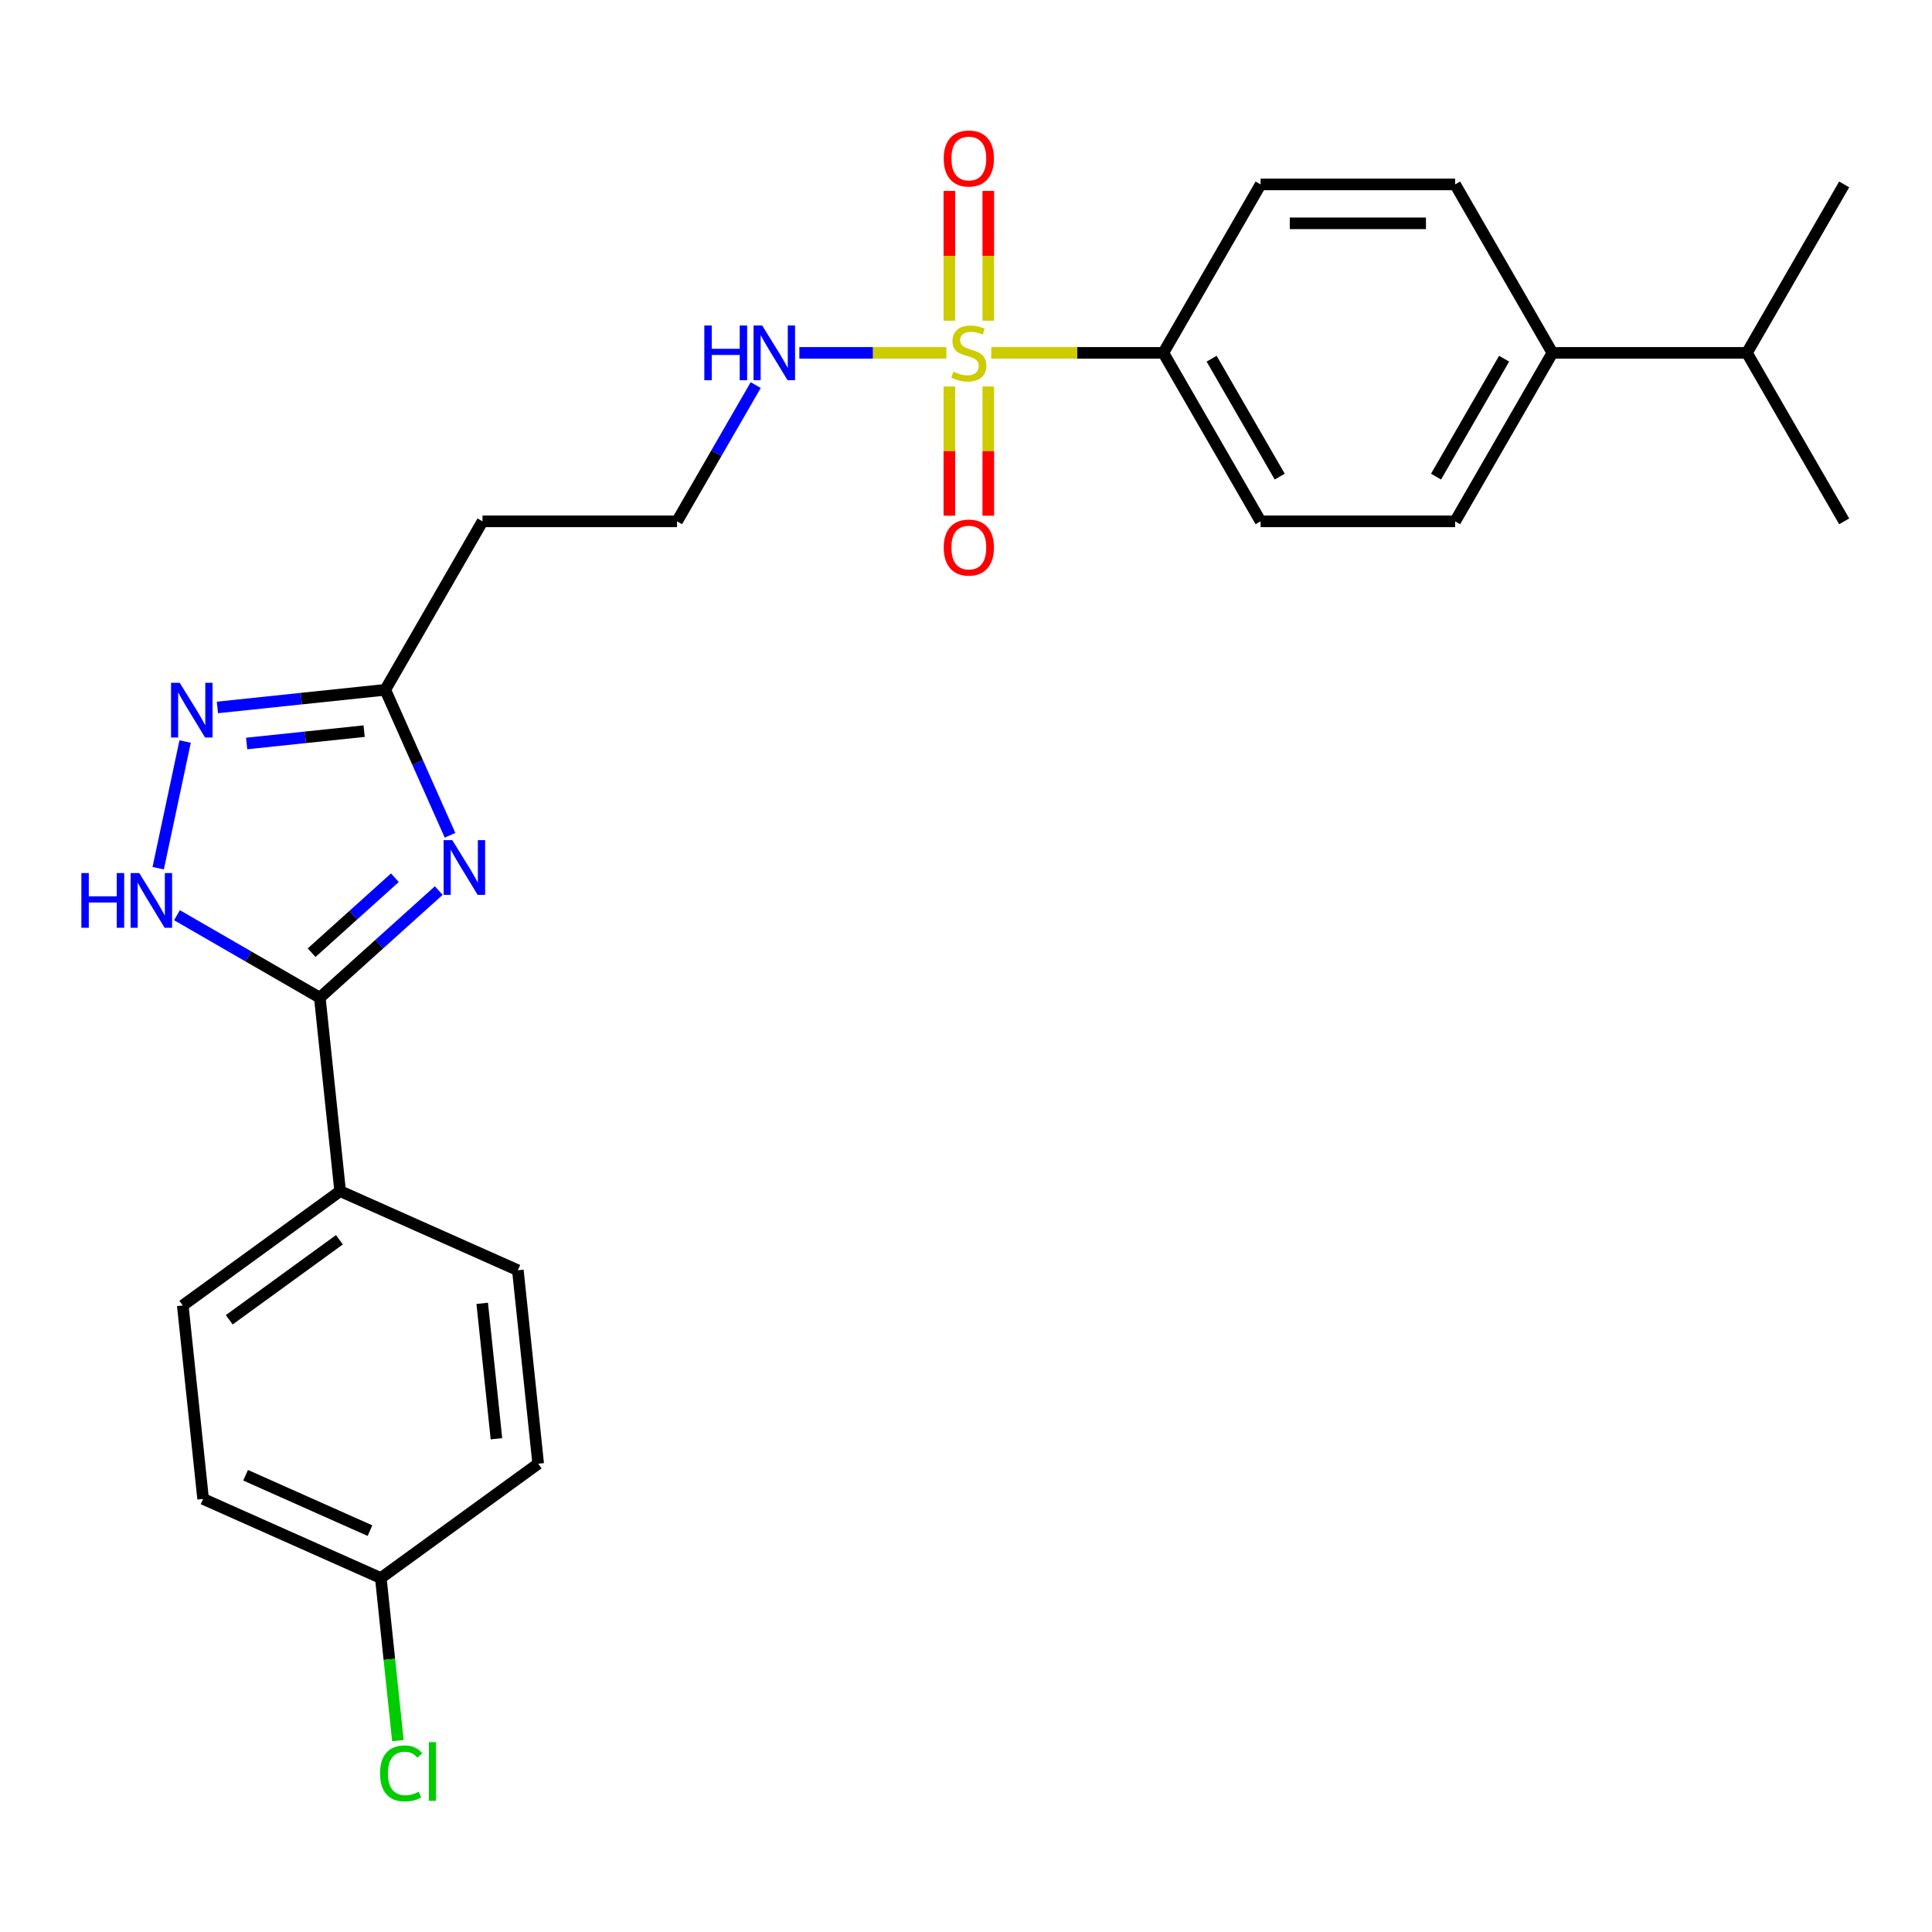 <?xml version='1.0' encoding='iso-8859-1'?>
<svg version='1.1' baseProfile='full'
              xmlns='http://www.w3.org/2000/svg'
                      xmlns:rdkit='http://www.rdkit.org/xml'
                      xmlns:xlink='http://www.w3.org/1999/xlink'
                  xml:space='preserve'
width='1000px' height='1000px' viewBox='0 0 1000 1000'>
<!-- END OF HEADER -->
<rect style='opacity:1.0;fill:#FFFFFF;stroke:none' width='1000' height='1000' x='0' y='0'> </rect>
<path class='bond-5' d='M 513.06,182.65 L 557.604,182.65' style='fill:none;fill-rule:evenodd;stroke:#CCCC00;stroke-width:6px;stroke-linecap:butt;stroke-linejoin:miter;stroke-opacity:1' />
<path class='bond-5' d='M 557.604,182.65 L 602.148,182.65' style='fill:none;fill-rule:evenodd;stroke:#000000;stroke-width:6px;stroke-linecap:butt;stroke-linejoin:miter;stroke-opacity:1' />
<path class='bond-6' d='M 511.531,166.013 L 511.531,132.419' style='fill:none;fill-rule:evenodd;stroke:#CCCC00;stroke-width:6px;stroke-linecap:butt;stroke-linejoin:miter;stroke-opacity:1' />
<path class='bond-6' d='M 511.531,132.419 L 511.531,98.826' style='fill:none;fill-rule:evenodd;stroke:#FF0000;stroke-width:6px;stroke-linecap:butt;stroke-linejoin:miter;stroke-opacity:1' />
<path class='bond-6' d='M 491.394,166.013 L 491.394,132.419' style='fill:none;fill-rule:evenodd;stroke:#CCCC00;stroke-width:6px;stroke-linecap:butt;stroke-linejoin:miter;stroke-opacity:1' />
<path class='bond-6' d='M 491.394,132.419 L 491.394,98.826' style='fill:none;fill-rule:evenodd;stroke:#FF0000;stroke-width:6px;stroke-linecap:butt;stroke-linejoin:miter;stroke-opacity:1' />
<path class='bond-7' d='M 491.394,200.047 L 491.394,233.49' style='fill:none;fill-rule:evenodd;stroke:#CCCC00;stroke-width:6px;stroke-linecap:butt;stroke-linejoin:miter;stroke-opacity:1' />
<path class='bond-7' d='M 491.394,233.49 L 491.394,266.933' style='fill:none;fill-rule:evenodd;stroke:#FF0000;stroke-width:6px;stroke-linecap:butt;stroke-linejoin:miter;stroke-opacity:1' />
<path class='bond-7' d='M 511.531,200.047 L 511.531,233.49' style='fill:none;fill-rule:evenodd;stroke:#CCCC00;stroke-width:6px;stroke-linecap:butt;stroke-linejoin:miter;stroke-opacity:1' />
<path class='bond-7' d='M 511.531,233.49 L 511.531,266.933' style='fill:none;fill-rule:evenodd;stroke:#FF0000;stroke-width:6px;stroke-linecap:butt;stroke-linejoin:miter;stroke-opacity:1' />
<path class='bond-9' d='M 489.865,182.65 L 451.805,182.65' style='fill:none;fill-rule:evenodd;stroke:#CCCC00;stroke-width:6px;stroke-linecap:butt;stroke-linejoin:miter;stroke-opacity:1' />
<path class='bond-9' d='M 451.805,182.65 L 413.745,182.65' style='fill:none;fill-rule:evenodd;stroke:#0000FF;stroke-width:6px;stroke-linecap:butt;stroke-linejoin:miter;stroke-opacity:1' />
<path class='bond-0' d='M 232.934,432.345 L 216.171,394.693' style='fill:none;fill-rule:evenodd;stroke:#0000FF;stroke-width:6px;stroke-linecap:butt;stroke-linejoin:miter;stroke-opacity:1' />
<path class='bond-0' d='M 216.171,394.693 L 199.407,357.042' style='fill:none;fill-rule:evenodd;stroke:#000000;stroke-width:6px;stroke-linecap:butt;stroke-linejoin:miter;stroke-opacity:1' />
<path class='bond-1' d='M 227.102,460.959 L 196.319,488.676' style='fill:none;fill-rule:evenodd;stroke:#0000FF;stroke-width:6px;stroke-linecap:butt;stroke-linejoin:miter;stroke-opacity:1' />
<path class='bond-1' d='M 196.319,488.676 L 165.536,516.393' style='fill:none;fill-rule:evenodd;stroke:#000000;stroke-width:6px;stroke-linecap:butt;stroke-linejoin:miter;stroke-opacity:1' />
<path class='bond-1' d='M 204.393,454.309 L 182.845,473.711' style='fill:none;fill-rule:evenodd;stroke:#0000FF;stroke-width:6px;stroke-linecap:butt;stroke-linejoin:miter;stroke-opacity:1' />
<path class='bond-1' d='M 182.845,473.711 L 161.297,493.114' style='fill:none;fill-rule:evenodd;stroke:#000000;stroke-width:6px;stroke-linecap:butt;stroke-linejoin:miter;stroke-opacity:1' />
<path class='bond-8' d='M 165.536,516.393 L 176.06,616.527' style='fill:none;fill-rule:evenodd;stroke:#000000;stroke-width:6px;stroke-linecap:butt;stroke-linejoin:miter;stroke-opacity:1' />
<path class='bond-27' d='M 165.536,516.393 L 128.567,495.049' style='fill:none;fill-rule:evenodd;stroke:#000000;stroke-width:6px;stroke-linecap:butt;stroke-linejoin:miter;stroke-opacity:1' />
<path class='bond-27' d='M 128.567,495.049 L 91.597,473.705' style='fill:none;fill-rule:evenodd;stroke:#0000FF;stroke-width:6px;stroke-linecap:butt;stroke-linejoin:miter;stroke-opacity:1' />
<path class='bond-2' d='M 81.885,449.374 L 95.82,383.817' style='fill:none;fill-rule:evenodd;stroke:#0000FF;stroke-width:6px;stroke-linecap:butt;stroke-linejoin:miter;stroke-opacity:1' />
<path class='bond-3' d='M 112.531,366.173 L 155.969,361.607' style='fill:none;fill-rule:evenodd;stroke:#0000FF;stroke-width:6px;stroke-linecap:butt;stroke-linejoin:miter;stroke-opacity:1' />
<path class='bond-3' d='M 155.969,361.607 L 199.407,357.042' style='fill:none;fill-rule:evenodd;stroke:#000000;stroke-width:6px;stroke-linecap:butt;stroke-linejoin:miter;stroke-opacity:1' />
<path class='bond-3' d='M 127.667,384.83 L 158.074,381.634' style='fill:none;fill-rule:evenodd;stroke:#0000FF;stroke-width:6px;stroke-linecap:butt;stroke-linejoin:miter;stroke-opacity:1' />
<path class='bond-3' d='M 158.074,381.634 L 188.481,378.438' style='fill:none;fill-rule:evenodd;stroke:#000000;stroke-width:6px;stroke-linecap:butt;stroke-linejoin:miter;stroke-opacity:1' />
<path class='bond-4' d='M 199.407,357.042 L 249.75,269.846' style='fill:none;fill-rule:evenodd;stroke:#000000;stroke-width:6px;stroke-linecap:butt;stroke-linejoin:miter;stroke-opacity:1' />
<path class='bond-12' d='M 602.148,182.65 L 652.49,95.454' style='fill:none;fill-rule:evenodd;stroke:#000000;stroke-width:6px;stroke-linecap:butt;stroke-linejoin:miter;stroke-opacity:1' />
<path class='bond-13' d='M 602.148,182.65 L 652.49,269.846' style='fill:none;fill-rule:evenodd;stroke:#000000;stroke-width:6px;stroke-linecap:butt;stroke-linejoin:miter;stroke-opacity:1' />
<path class='bond-13' d='M 627.138,185.661 L 662.378,246.698' style='fill:none;fill-rule:evenodd;stroke:#000000;stroke-width:6px;stroke-linecap:butt;stroke-linejoin:miter;stroke-opacity:1' />
<path class='bond-16' d='M 176.06,616.527 L 94.605,675.708' style='fill:none;fill-rule:evenodd;stroke:#000000;stroke-width:6px;stroke-linecap:butt;stroke-linejoin:miter;stroke-opacity:1' />
<path class='bond-16' d='M 175.678,641.695 L 118.659,683.122' style='fill:none;fill-rule:evenodd;stroke:#000000;stroke-width:6px;stroke-linecap:butt;stroke-linejoin:miter;stroke-opacity:1' />
<path class='bond-17' d='M 176.06,616.527 L 268.041,657.479' style='fill:none;fill-rule:evenodd;stroke:#000000;stroke-width:6px;stroke-linecap:butt;stroke-linejoin:miter;stroke-opacity:1' />
<path class='bond-18' d='M 391.149,199.327 L 370.792,234.586' style='fill:none;fill-rule:evenodd;stroke:#0000FF;stroke-width:6px;stroke-linecap:butt;stroke-linejoin:miter;stroke-opacity:1' />
<path class='bond-18' d='M 370.792,234.586 L 350.435,269.846' style='fill:none;fill-rule:evenodd;stroke:#000000;stroke-width:6px;stroke-linecap:butt;stroke-linejoin:miter;stroke-opacity:1' />
<path class='bond-10' d='M 249.75,269.846 L 350.435,269.846' style='fill:none;fill-rule:evenodd;stroke:#000000;stroke-width:6px;stroke-linecap:butt;stroke-linejoin:miter;stroke-opacity:1' />
<path class='bond-11' d='M 803.518,182.65 L 753.175,269.846' style='fill:none;fill-rule:evenodd;stroke:#000000;stroke-width:6px;stroke-linecap:butt;stroke-linejoin:miter;stroke-opacity:1' />
<path class='bond-11' d='M 778.527,185.661 L 743.287,246.698' style='fill:none;fill-rule:evenodd;stroke:#000000;stroke-width:6px;stroke-linecap:butt;stroke-linejoin:miter;stroke-opacity:1' />
<path class='bond-20' d='M 803.518,182.65 L 904.203,182.65' style='fill:none;fill-rule:evenodd;stroke:#000000;stroke-width:6px;stroke-linecap:butt;stroke-linejoin:miter;stroke-opacity:1' />
<path class='bond-26' d='M 803.518,182.65 L 753.175,95.454' style='fill:none;fill-rule:evenodd;stroke:#000000;stroke-width:6px;stroke-linecap:butt;stroke-linejoin:miter;stroke-opacity:1' />
<path class='bond-14' d='M 652.49,95.454 L 753.175,95.454' style='fill:none;fill-rule:evenodd;stroke:#000000;stroke-width:6px;stroke-linecap:butt;stroke-linejoin:miter;stroke-opacity:1' />
<path class='bond-14' d='M 667.593,115.591 L 738.073,115.591' style='fill:none;fill-rule:evenodd;stroke:#000000;stroke-width:6px;stroke-linecap:butt;stroke-linejoin:miter;stroke-opacity:1' />
<path class='bond-15' d='M 652.49,269.846 L 753.175,269.846' style='fill:none;fill-rule:evenodd;stroke:#000000;stroke-width:6px;stroke-linecap:butt;stroke-linejoin:miter;stroke-opacity:1' />
<path class='bond-21' d='M 94.605,675.708 L 105.129,775.842' style='fill:none;fill-rule:evenodd;stroke:#000000;stroke-width:6px;stroke-linecap:butt;stroke-linejoin:miter;stroke-opacity:1' />
<path class='bond-22' d='M 268.041,657.479 L 278.565,757.613' style='fill:none;fill-rule:evenodd;stroke:#000000;stroke-width:6px;stroke-linecap:butt;stroke-linejoin:miter;stroke-opacity:1' />
<path class='bond-22' d='M 249.593,674.604 L 256.96,744.698' style='fill:none;fill-rule:evenodd;stroke:#000000;stroke-width:6px;stroke-linecap:butt;stroke-linejoin:miter;stroke-opacity:1' />
<path class='bond-19' d='M 197.109,816.794 L 278.565,757.613' style='fill:none;fill-rule:evenodd;stroke:#000000;stroke-width:6px;stroke-linecap:butt;stroke-linejoin:miter;stroke-opacity:1' />
<path class='bond-23' d='M 197.109,816.794 L 201.532,858.872' style='fill:none;fill-rule:evenodd;stroke:#000000;stroke-width:6px;stroke-linecap:butt;stroke-linejoin:miter;stroke-opacity:1' />
<path class='bond-23' d='M 201.532,858.872 L 205.955,900.95' style='fill:none;fill-rule:evenodd;stroke:#00CC00;stroke-width:6px;stroke-linecap:butt;stroke-linejoin:miter;stroke-opacity:1' />
<path class='bond-28' d='M 197.109,816.794 L 105.129,775.842' style='fill:none;fill-rule:evenodd;stroke:#000000;stroke-width:6px;stroke-linecap:butt;stroke-linejoin:miter;stroke-opacity:1' />
<path class='bond-28' d='M 191.503,792.255 L 127.117,763.588' style='fill:none;fill-rule:evenodd;stroke:#000000;stroke-width:6px;stroke-linecap:butt;stroke-linejoin:miter;stroke-opacity:1' />
<path class='bond-24' d='M 904.203,182.65 L 954.545,269.846' style='fill:none;fill-rule:evenodd;stroke:#000000;stroke-width:6px;stroke-linecap:butt;stroke-linejoin:miter;stroke-opacity:1' />
<path class='bond-25' d='M 904.203,182.65 L 954.545,95.454' style='fill:none;fill-rule:evenodd;stroke:#000000;stroke-width:6px;stroke-linecap:butt;stroke-linejoin:miter;stroke-opacity:1' />
<path  class='atom-0' d='M 493.463 192.37
Q 493.783 192.49, 495.103 193.05
Q 496.423 193.61, 497.863 193.97
Q 499.343 194.29, 500.783 194.29
Q 503.463 194.29, 505.023 193.01
Q 506.583 191.69, 506.583 189.41
Q 506.583 187.85, 505.783 186.89
Q 505.023 185.93, 503.823 185.41
Q 502.623 184.89, 500.623 184.29
Q 498.103 183.53, 496.583 182.81
Q 495.103 182.09, 494.023 180.57
Q 492.983 179.05, 492.983 176.49
Q 492.983 172.93, 495.383 170.73
Q 497.823 168.53, 502.623 168.53
Q 505.903 168.53, 509.623 170.09
L 508.703 173.17
Q 505.303 171.77, 502.743 171.77
Q 499.983 171.77, 498.463 172.93
Q 496.943 174.05, 496.983 176.01
Q 496.983 177.53, 497.743 178.45
Q 498.543 179.37, 499.663 179.89
Q 500.823 180.41, 502.743 181.01
Q 505.303 181.81, 506.823 182.61
Q 508.343 183.41, 509.423 185.05
Q 510.543 186.65, 510.543 189.41
Q 510.543 193.33, 507.903 195.45
Q 505.303 197.53, 500.943 197.53
Q 498.423 197.53, 496.503 196.97
Q 494.623 196.45, 492.383 195.53
L 493.463 192.37
' fill='#CCCC00'/>
<path  class='atom-1' d='M 234.1 434.862
L 243.38 449.862
Q 244.3 451.342, 245.78 454.022
Q 247.26 456.702, 247.34 456.862
L 247.34 434.862
L 251.1 434.862
L 251.1 463.182
L 247.22 463.182
L 237.26 446.782
Q 236.1 444.862, 234.86 442.662
Q 233.66 440.462, 233.3 439.782
L 233.3 463.182
L 229.62 463.182
L 229.62 434.862
L 234.1 434.862
' fill='#0000FF'/>
<path  class='atom-3' d='M 42.12 451.891
L 45.96 451.891
L 45.96 463.931
L 60.44 463.931
L 60.44 451.891
L 64.28 451.891
L 64.28 480.211
L 60.44 480.211
L 60.44 467.131
L 45.96 467.131
L 45.96 480.211
L 42.12 480.211
L 42.12 451.891
' fill='#0000FF'/>
<path  class='atom-3' d='M 72.08 451.891
L 81.36 466.891
Q 82.28 468.371, 83.76 471.051
Q 85.24 473.731, 85.32 473.891
L 85.32 451.891
L 89.08 451.891
L 89.08 480.211
L 85.2 480.211
L 75.24 463.811
Q 74.08 461.891, 72.84 459.691
Q 71.64 457.491, 71.28 456.811
L 71.28 480.211
L 67.6 480.211
L 67.6 451.891
L 72.08 451.891
' fill='#0000FF'/>
<path  class='atom-4' d='M 93.014 353.406
L 102.294 368.406
Q 103.214 369.886, 104.694 372.566
Q 106.174 375.246, 106.254 375.406
L 106.254 353.406
L 110.014 353.406
L 110.014 381.726
L 106.134 381.726
L 96.174 365.326
Q 95.014 363.406, 93.774 361.206
Q 92.574 359.006, 92.214 358.326
L 92.214 381.726
L 88.534 381.726
L 88.534 353.406
L 93.014 353.406
' fill='#0000FF'/>
<path  class='atom-7' d='M 488.463 82.045
Q 488.463 75.245, 491.823 71.445
Q 495.183 67.645, 501.463 67.645
Q 507.743 67.645, 511.103 71.445
Q 514.463 75.245, 514.463 82.045
Q 514.463 88.925, 511.063 92.845
Q 507.663 96.725, 501.463 96.725
Q 495.223 96.725, 491.823 92.845
Q 488.463 88.965, 488.463 82.045
M 501.463 93.525
Q 505.783 93.525, 508.103 90.645
Q 510.463 87.725, 510.463 82.045
Q 510.463 76.485, 508.103 73.685
Q 505.783 70.845, 501.463 70.845
Q 497.143 70.845, 494.783 73.645
Q 492.463 76.445, 492.463 82.045
Q 492.463 87.765, 494.783 90.645
Q 497.143 93.525, 501.463 93.525
' fill='#FF0000'/>
<path  class='atom-8' d='M 488.463 283.415
Q 488.463 276.615, 491.823 272.815
Q 495.183 269.015, 501.463 269.015
Q 507.743 269.015, 511.103 272.815
Q 514.463 276.615, 514.463 283.415
Q 514.463 290.295, 511.063 294.215
Q 507.663 298.095, 501.463 298.095
Q 495.223 298.095, 491.823 294.215
Q 488.463 290.335, 488.463 283.415
M 501.463 294.895
Q 505.783 294.895, 508.103 292.015
Q 510.463 289.095, 510.463 283.415
Q 510.463 277.855, 508.103 275.055
Q 505.783 272.215, 501.463 272.215
Q 497.143 272.215, 494.783 275.015
Q 492.463 277.815, 492.463 283.415
Q 492.463 289.135, 494.783 292.015
Q 497.143 294.895, 501.463 294.895
' fill='#FF0000'/>
<path  class='atom-10' d='M 364.557 168.49
L 368.397 168.49
L 368.397 180.53
L 382.877 180.53
L 382.877 168.49
L 386.717 168.49
L 386.717 196.81
L 382.877 196.81
L 382.877 183.73
L 368.397 183.73
L 368.397 196.81
L 364.557 196.81
L 364.557 168.49
' fill='#0000FF'/>
<path  class='atom-10' d='M 394.517 168.49
L 403.797 183.49
Q 404.717 184.97, 406.197 187.65
Q 407.677 190.33, 407.757 190.49
L 407.757 168.49
L 411.517 168.49
L 411.517 196.81
L 407.637 196.81
L 397.677 180.41
Q 396.517 178.49, 395.277 176.29
Q 394.077 174.09, 393.717 173.41
L 393.717 196.81
L 390.037 196.81
L 390.037 168.49
L 394.517 168.49
' fill='#0000FF'/>
<path  class='atom-24' d='M 196.714 917.908
Q 196.714 910.868, 199.994 907.188
Q 203.314 903.468, 209.594 903.468
Q 215.434 903.468, 218.554 907.588
L 215.914 909.748
Q 213.634 906.748, 209.594 906.748
Q 205.314 906.748, 203.034 909.628
Q 200.794 912.468, 200.794 917.908
Q 200.794 923.508, 203.114 926.388
Q 205.474 929.268, 210.034 929.268
Q 213.154 929.268, 216.794 927.388
L 217.914 930.388
Q 216.434 931.348, 214.194 931.908
Q 211.954 932.468, 209.474 932.468
Q 203.314 932.468, 199.994 928.708
Q 196.714 924.948, 196.714 917.908
' fill='#00CC00'/>
<path  class='atom-24' d='M 221.994 901.748
L 225.674 901.748
L 225.674 932.108
L 221.994 932.108
L 221.994 901.748
' fill='#00CC00'/>
</svg>
